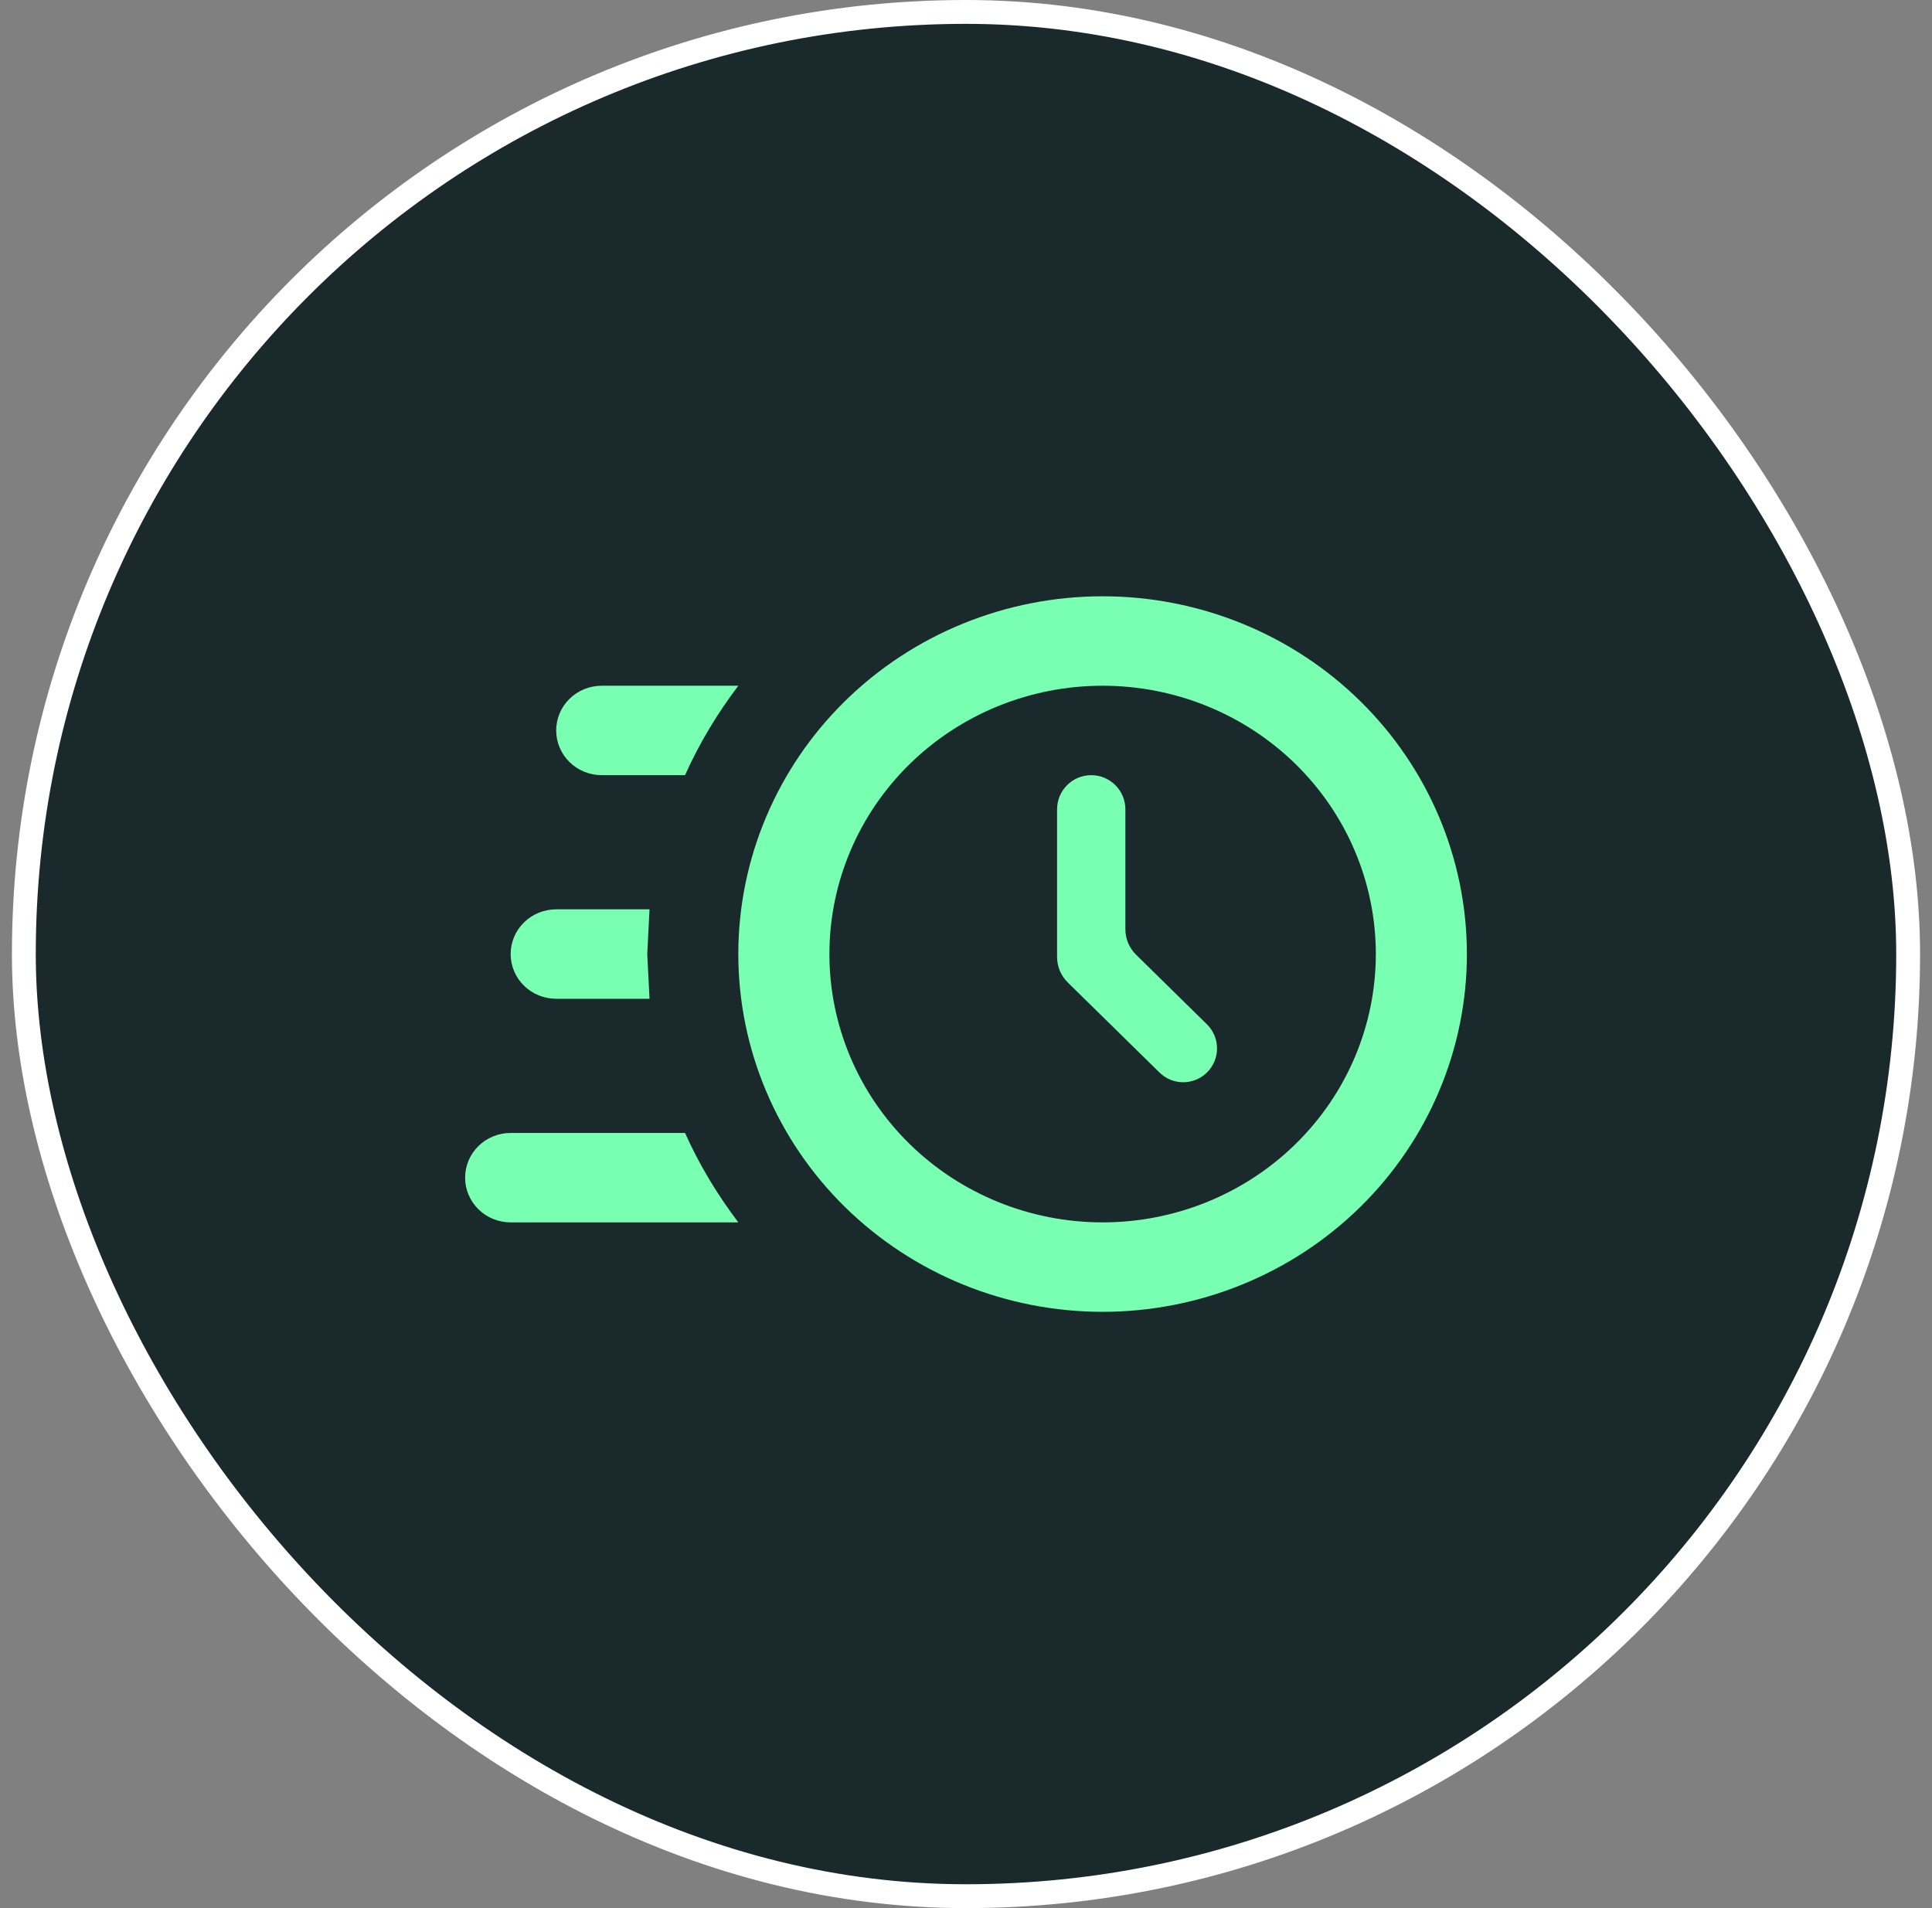 <svg width="81" height="80" viewBox="0 0 81 80" fill="none" xmlns="http://www.w3.org/2000/svg">
<rect x="0" y="0" width="81" height="80" fill="#808080" stroke="none"/>
<rect x="1" y="0.5" width="79" height="79" rx="39.5" fill="#1A292B"/>
<rect x="1" y="0.5" width="79" height="79" rx="39.5" stroke="white"/>
<path d="M46.227 25C50.278 25 54.163 26.58 57.027 29.393C59.891 32.206 61.5 36.022 61.5 40C61.5 43.978 59.891 47.794 57.027 50.607C54.163 53.42 50.278 55 46.227 55C42.177 55 38.292 53.42 35.428 50.607C32.564 47.794 30.954 43.978 30.954 40C30.954 36.022 32.564 32.206 35.428 29.393C38.292 26.58 42.177 25 46.227 25ZM46.227 28.75C43.189 28.75 40.276 29.935 38.128 32.045C35.98 34.155 34.773 37.016 34.773 40C34.773 42.984 35.98 45.845 38.128 47.955C40.276 50.065 43.189 51.25 46.227 51.25C49.265 51.25 52.179 50.065 54.327 47.955C56.475 45.845 57.682 42.984 57.682 40C57.682 37.016 56.475 34.155 54.327 32.045C52.179 29.935 49.265 28.75 46.227 28.75ZM44.318 33.932C44.318 33.141 44.959 32.5 45.75 32.5C46.541 32.5 47.182 33.141 47.182 33.932V38.958C47.182 39.361 47.344 39.746 47.631 40.028L50.6 42.945C51.166 43.5 51.166 44.412 50.6 44.968C50.048 45.51 49.164 45.51 48.613 44.968L44.767 41.191C44.48 40.909 44.318 40.523 44.318 40.121V33.932ZM21.409 51.25C20.903 51.25 20.417 51.053 20.059 50.701C19.701 50.349 19.5 49.872 19.5 49.375C19.5 48.878 19.701 48.401 20.059 48.049C20.417 47.697 20.903 47.5 21.409 47.5H28.721C29.313 48.831 30.076 50.087 30.954 51.25H21.409ZM23.318 41.875C22.812 41.875 22.326 41.678 21.968 41.326C21.61 40.974 21.409 40.497 21.409 40C21.409 39.503 21.61 39.026 21.968 38.674C22.326 38.322 22.812 38.125 23.318 38.125H27.232L27.136 40L27.232 41.875H23.318ZM25.227 32.5C24.721 32.5 24.235 32.303 23.877 31.951C23.519 31.599 23.318 31.122 23.318 30.625C23.318 30.128 23.519 29.651 23.877 29.299C24.235 28.948 24.721 28.75 25.227 28.75H30.954C30.076 29.913 29.313 31.169 28.721 32.5H25.227Z" fill="#78FFB2"/>
</svg>
